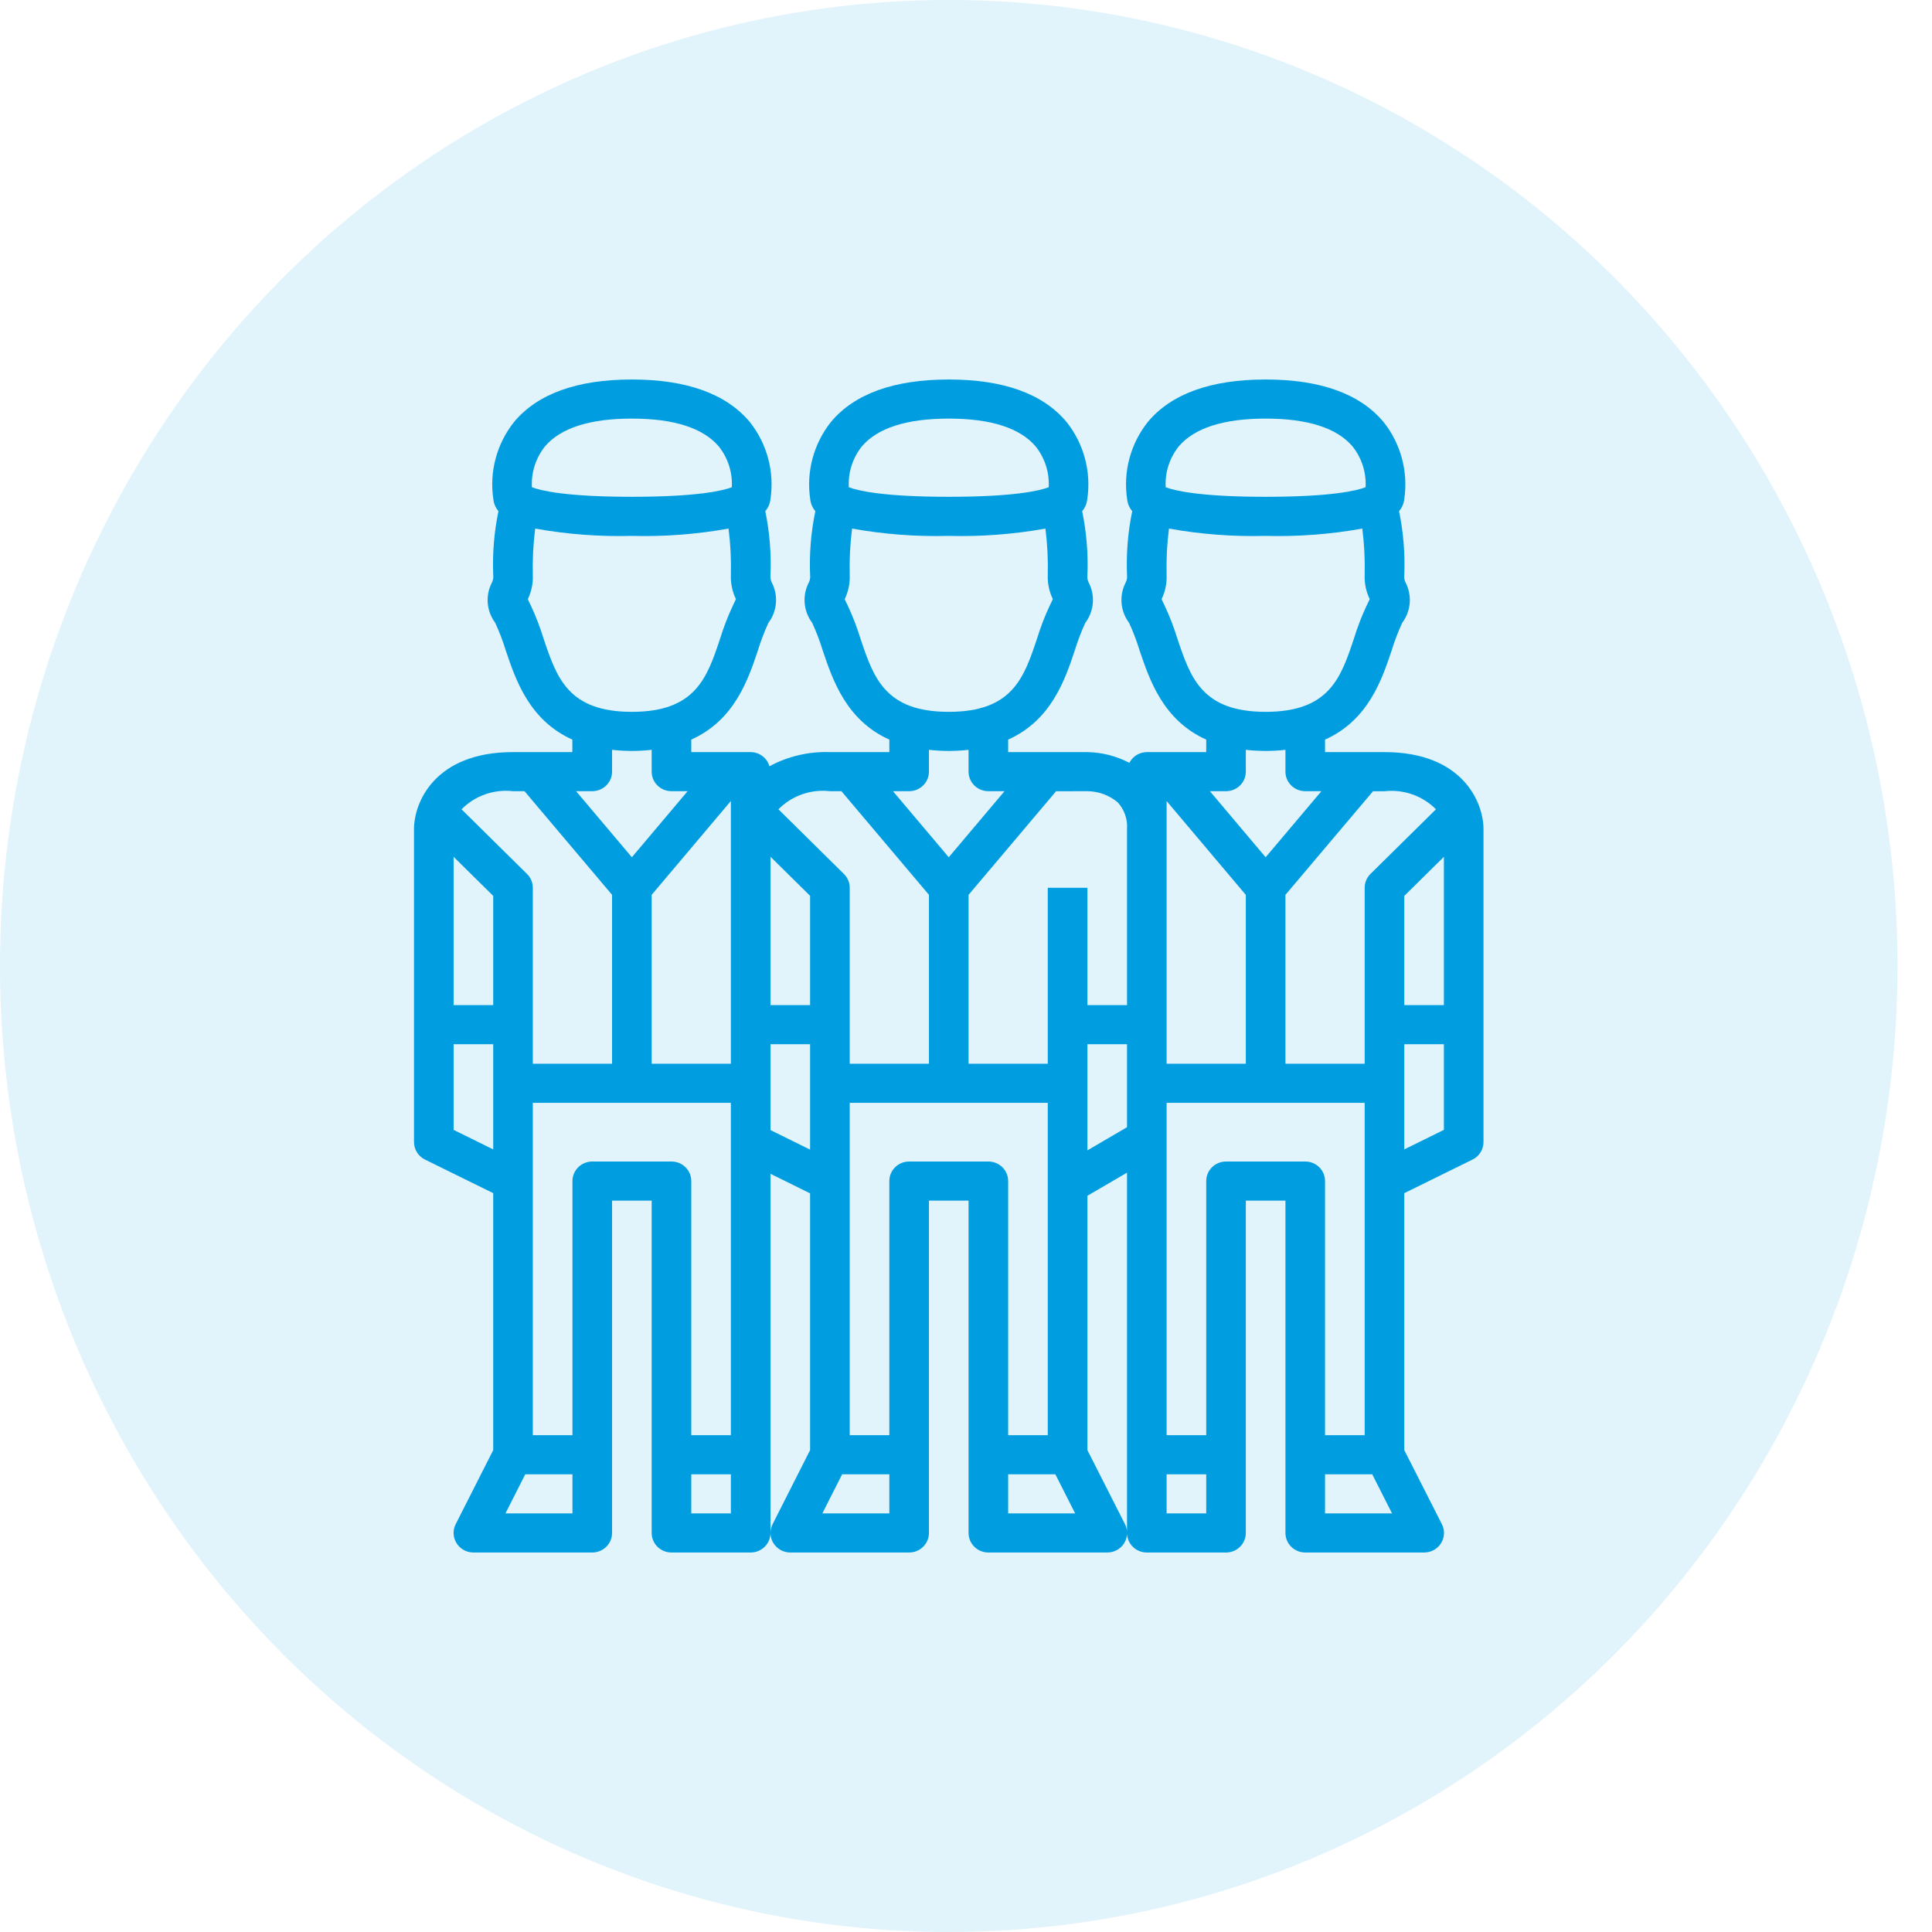 <?xml version="1.0" encoding="UTF-8"?><svg width="56px" height="56px" viewBox="0 0 56 56" version="1.1" xmlns="http://www.w3.org/2000/svg" xmlns:xlink="http://www.w3.org/1999/xlink"><title>ic_team@1x</title><g id="ic_team" stroke="none" stroke-width="1" fill="none" fill-rule="evenodd"><ellipse id="Oval-Copy" fill="#009EE0" opacity="0.118" cx="27.5" cy="28" rx="27.5" ry="28"/><g id="icon" transform="translate(12, 11)" fill="#009EE0" fill-rule="nonzero"><path d="M31,13.033 C31,12.261 30.4,10.8 28.13,10.8 L26.407,10.8 L26.407,10.438 C27.657,9.876 28.052,8.708 28.337,7.857 C28.421,7.582 28.524,7.313 28.644,7.052 C28.895,6.717 28.935,6.271 28.748,5.898 C28.709,5.827 28.694,5.746 28.704,5.667 C28.729,5.046 28.678,4.425 28.552,3.816 C28.638,3.717 28.691,3.594 28.704,3.463 C28.821,2.671 28.605,1.865 28.105,1.234 C27.422,0.415 26.273,0 24.685,0 C23.097,0 21.948,0.415 21.268,1.234 C20.768,1.865 20.552,2.671 20.67,3.463 C20.681,3.593 20.733,3.716 20.818,3.816 C20.692,4.425 20.642,5.046 20.667,5.667 C20.677,5.746 20.661,5.827 20.622,5.898 C20.435,6.271 20.475,6.717 20.726,7.052 C20.847,7.313 20.949,7.582 21.033,7.857 C21.321,8.707 21.713,9.876 22.963,10.438 L22.963,10.8 L21.241,10.8 C21.027,10.802 20.832,10.922 20.736,11.111 C20.36,10.915 19.943,10.808 19.519,10.8 L17.222,10.8 L17.222,10.438 C18.472,9.876 18.867,8.708 19.152,7.857 C19.236,7.582 19.338,7.313 19.459,7.052 C19.71,6.717 19.75,6.271 19.563,5.898 C19.524,5.827 19.508,5.746 19.519,5.667 C19.544,5.046 19.493,4.425 19.367,3.816 C19.452,3.716 19.504,3.593 19.516,3.463 C19.633,2.671 19.417,1.865 18.917,1.234 C18.237,0.415 17.088,0 15.5,0 C13.912,0 12.763,0.415 12.083,1.234 C11.583,1.865 11.367,2.671 11.484,3.463 C11.496,3.593 11.548,3.716 11.633,3.816 C11.507,4.425 11.456,5.046 11.481,5.667 C11.492,5.746 11.476,5.827 11.437,5.898 C11.25,6.271 11.29,6.717 11.541,7.052 C11.662,7.313 11.764,7.582 11.848,7.857 C12.135,8.707 12.528,9.876 13.778,10.438 L13.778,10.8 L12.056,10.8 C11.444,10.779 10.838,10.921 10.302,11.211 C10.235,10.97 10.013,10.802 9.759,10.8 L8.037,10.8 L8.037,10.438 C9.287,9.876 9.682,8.708 9.967,7.857 C10.051,7.582 10.153,7.313 10.274,7.052 C10.525,6.717 10.565,6.271 10.378,5.898 C10.339,5.827 10.323,5.746 10.333,5.667 C10.358,5.046 10.308,4.425 10.182,3.816 C10.268,3.717 10.321,3.594 10.333,3.463 C10.451,2.671 10.235,1.865 9.735,1.234 C9.052,0.415 7.903,0 6.315,0 C4.727,0 3.578,0.415 2.898,1.234 C2.398,1.865 2.181,2.671 2.299,3.463 C2.311,3.593 2.363,3.716 2.448,3.816 C2.322,4.425 2.271,5.046 2.296,5.667 C2.306,5.746 2.291,5.827 2.252,5.898 C2.064,6.271 2.103,6.716 2.354,7.052 C2.474,7.313 2.577,7.582 2.661,7.857 C2.948,8.707 3.341,9.876 4.59,10.438 L4.59,10.8 L2.87,10.8 C0.6,10.8 8.47730301e-06,12.261 8.47730301e-06,13.033 L8.47730301e-06,22.1 C-0.001,22.316 0.122,22.514 0.317,22.61 L2.296,23.584 L2.296,31.033 L1.208,33.18 C1.119,33.356 1.129,33.564 1.234,33.731 C1.338,33.898 1.523,34 1.722,34 L5.167,34 C5.484,34 5.741,33.746 5.741,33.433 L5.741,23.8 L6.889,23.8 L6.889,33.433 C6.889,33.746 7.146,34 7.463,34 L9.759,34 C10.076,34 10.333,33.746 10.333,33.433 L10.333,23.023 L11.481,23.59 L11.481,31.033 L10.394,33.18 C10.305,33.356 10.314,33.564 10.419,33.731 C10.524,33.898 10.708,34 10.907,34 L14.352,34 C14.669,34 14.926,33.746 14.926,33.433 L14.926,23.8 L16.074,23.8 L16.074,33.433 C16.074,33.746 16.331,34 16.648,34 L20.093,34 C20.292,34.001 20.478,33.9 20.583,33.733 C20.689,33.565 20.698,33.356 20.609,33.18 L19.519,31.033 L19.519,23.66 L20.667,22.99 L20.667,33.433 C20.667,33.746 20.924,34 21.241,34 L23.537,34 C23.854,34 24.111,33.746 24.111,33.433 L24.111,23.8 L25.259,23.8 L25.259,33.433 C25.259,33.746 25.516,34 25.833,34 L29.278,34 C29.477,34.001 29.663,33.9 29.768,33.733 C29.874,33.565 29.884,33.356 29.794,33.18 L28.704,31.033 L28.704,23.584 L30.683,22.61 C30.878,22.514 31.001,22.316 31,22.1 L31,13.033 Z M28.704,14.968 L29.852,13.835 L29.852,18.133 L28.704,18.133 L28.704,14.968 Z M29.622,12.458 L27.723,14.332 C27.615,14.438 27.555,14.583 27.556,14.733 L27.556,19.833 L25.259,19.833 L25.259,14.938 L27.797,11.935 L28.13,11.935 C28.682,11.872 29.233,12.065 29.622,12.458 L29.622,12.458 Z M21.815,13.033 L21.815,12.219 L24.111,14.939 L24.111,19.833 L21.815,19.833 L21.815,13.033 Z M22.164,1.942 C22.619,1.405 23.466,1.133 24.685,1.133 C25.905,1.133 26.752,1.405 27.206,1.942 C27.472,2.278 27.606,2.698 27.582,3.123 C27.344,3.215 26.623,3.4 24.685,3.4 C22.748,3.4 22.027,3.215 21.788,3.123 C21.764,2.698 21.898,2.278 22.164,1.942 L22.164,1.942 Z M22.124,7.501 C22.023,7.175 21.9,6.857 21.755,6.548 C21.712,6.463 21.686,6.404 21.67,6.365 C21.775,6.147 21.825,5.908 21.815,5.667 C21.803,5.217 21.826,4.767 21.883,4.321 C22.807,4.487 23.746,4.558 24.685,4.533 C25.624,4.558 26.563,4.487 27.487,4.321 C27.544,4.767 27.567,5.217 27.556,5.667 C27.546,5.907 27.596,6.147 27.701,6.364 C27.685,6.403 27.659,6.462 27.615,6.548 C27.47,6.857 27.347,7.175 27.247,7.501 C26.867,8.645 26.533,9.633 24.685,9.633 C22.837,9.633 22.507,8.645 22.124,7.501 L22.124,7.501 Z M24.685,10.767 C24.877,10.766 25.069,10.755 25.259,10.734 L25.259,11.367 C25.259,11.68 25.516,11.933 25.833,11.933 L26.302,11.933 L24.685,13.848 L23.069,11.933 L23.537,11.933 C23.854,11.933 24.111,11.68 24.111,11.367 L24.111,10.734 C24.302,10.755 24.493,10.766 24.685,10.767 L24.685,10.767 Z M19.53,11.933 C19.845,11.939 20.149,12.05 20.391,12.25 C20.589,12.462 20.689,12.746 20.667,13.033 L20.667,18.133 L19.519,18.133 L19.519,14.733 L18.37,14.733 L18.37,19.833 L16.074,19.833 L16.074,14.938 L18.611,11.935 L19.53,11.933 Z M12.979,1.942 C13.433,1.405 14.281,1.133 15.5,1.133 C16.719,1.133 17.567,1.405 18.021,1.942 C18.287,2.278 18.421,2.698 18.397,3.123 C18.159,3.215 17.437,3.4 15.5,3.4 C13.563,3.4 12.841,3.215 12.603,3.123 C12.579,2.698 12.713,2.278 12.979,1.942 L12.979,1.942 Z M12.938,7.501 C12.838,7.175 12.715,6.857 12.57,6.548 C12.527,6.463 12.5,6.404 12.485,6.365 C12.59,6.147 12.639,5.908 12.63,5.667 C12.618,5.217 12.641,4.767 12.698,4.321 C13.622,4.487 14.561,4.558 15.5,4.533 C16.439,4.558 17.378,4.487 18.302,4.321 C18.359,4.767 18.382,5.217 18.37,5.667 C18.361,5.907 18.411,6.147 18.516,6.364 C18.5,6.403 18.474,6.462 18.43,6.548 C18.285,6.857 18.162,7.175 18.062,7.501 C17.681,8.645 17.348,9.633 15.5,9.633 C13.652,9.633 13.321,8.645 12.938,7.501 Z M15.5,10.767 C15.692,10.766 15.883,10.755 16.074,10.734 L16.074,11.367 C16.074,11.68 16.331,11.933 16.648,11.933 L17.117,11.933 L15.5,13.848 L13.883,11.933 L14.352,11.933 C14.669,11.933 14.926,11.68 14.926,11.367 L14.926,10.734 C15.117,10.755 15.308,10.766 15.5,10.767 Z M12.056,11.933 L12.389,11.933 L14.926,14.937 L14.926,19.833 L12.63,19.833 L12.63,14.733 C12.63,14.583 12.569,14.438 12.461,14.332 L10.563,12.458 C10.951,12.064 11.502,11.87 12.056,11.933 L12.056,11.933 Z M6.889,14.937 L9.185,12.217 L9.185,19.833 L6.889,19.833 L6.889,14.937 Z M10.333,13.833 L11.481,14.966 L11.481,18.133 L10.333,18.133 L10.333,13.833 Z M3.794,1.942 C4.248,1.405 5.095,1.133 6.315,1.133 C7.534,1.133 8.381,1.405 8.836,1.942 C9.102,2.278 9.236,2.698 9.212,3.123 C8.974,3.215 8.252,3.4 6.315,3.4 C4.377,3.4 3.656,3.215 3.418,3.123 C3.394,2.698 3.528,2.278 3.794,1.942 L3.794,1.942 Z M3.753,7.501 C3.653,7.175 3.53,6.857 3.385,6.548 C3.342,6.463 3.315,6.404 3.3,6.365 C3.405,6.147 3.454,5.908 3.444,5.667 C3.433,5.217 3.456,4.767 3.513,4.321 C4.437,4.487 5.376,4.558 6.315,4.533 C7.254,4.558 8.193,4.487 9.117,4.321 C9.174,4.767 9.197,5.217 9.185,5.667 C9.176,5.907 9.226,6.147 9.33,6.364 C9.314,6.403 9.289,6.462 9.245,6.548 C9.1,6.857 8.977,7.175 8.876,7.501 C8.496,8.645 8.163,9.633 6.315,9.633 C4.467,9.633 4.136,8.645 3.753,7.501 Z M6.315,10.767 C6.507,10.766 6.698,10.755 6.889,10.734 L6.889,11.367 C6.889,11.68 7.146,11.933 7.463,11.933 L7.931,11.933 L6.315,13.848 L4.698,11.933 L5.167,11.933 C5.484,11.933 5.741,11.68 5.741,11.367 L5.741,10.734 C5.931,10.755 6.123,10.766 6.315,10.767 Z M2.87,11.933 L3.203,11.933 L5.741,14.937 L5.741,19.833 L3.444,19.833 L3.444,14.733 C3.445,14.583 3.384,14.438 3.276,14.332 L1.378,12.458 C1.766,12.064 2.317,11.87 2.87,11.933 L2.87,11.933 Z M1.148,13.835 L2.296,14.968 L2.296,18.133 L1.148,18.133 L1.148,13.835 Z M1.148,21.75 L1.148,19.267 L2.296,19.267 L2.296,22.316 L1.148,21.75 Z M2.651,32.867 L3.225,31.733 L4.593,31.733 L4.593,32.867 L2.651,32.867 Z M5.167,22.667 C4.85,22.667 4.593,22.92 4.593,23.233 L4.593,30.6 L3.444,30.6 L3.444,20.967 L9.185,20.967 L9.185,30.6 L8.037,30.6 L8.037,23.233 C8.037,22.92 7.78,22.667 7.463,22.667 L5.167,22.667 Z M8.037,32.867 L8.037,31.733 L9.185,31.733 L9.185,32.867 L8.037,32.867 Z M10.333,21.756 L10.333,19.267 L11.481,19.267 L11.481,22.323 L10.333,21.756 Z M11.836,32.867 L12.41,31.733 L13.778,31.733 L13.778,32.867 L11.836,32.867 Z M14.352,22.667 C14.035,22.667 13.778,22.92 13.778,23.233 L13.778,30.6 L12.63,30.6 L12.63,20.967 L18.37,20.967 L18.37,30.6 L17.222,30.6 L17.222,23.233 C17.222,22.92 16.965,22.667 16.648,22.667 L14.352,22.667 Z M17.222,32.867 L17.222,31.733 L18.59,31.733 L19.164,32.867 L17.222,32.867 Z M19.519,22.344 L19.519,19.267 L20.667,19.267 L20.667,21.673 L19.519,22.344 Z M21.815,32.867 L21.815,31.733 L22.963,31.733 L22.963,32.867 L21.815,32.867 Z M23.537,22.667 C23.22,22.667 22.963,22.92 22.963,23.233 L22.963,30.6 L21.815,30.6 L21.815,20.967 L27.556,20.967 L27.556,30.6 L26.407,30.6 L26.407,23.233 C26.407,22.92 26.15,22.667 25.833,22.667 L23.537,22.667 Z M26.407,32.867 L26.407,31.733 L27.775,31.733 L28.349,32.867 L26.407,32.867 Z M28.704,22.316 L28.704,19.267 L29.852,19.267 L29.852,21.75 L28.704,22.316 Z" id="Shape"/></g></g></svg>